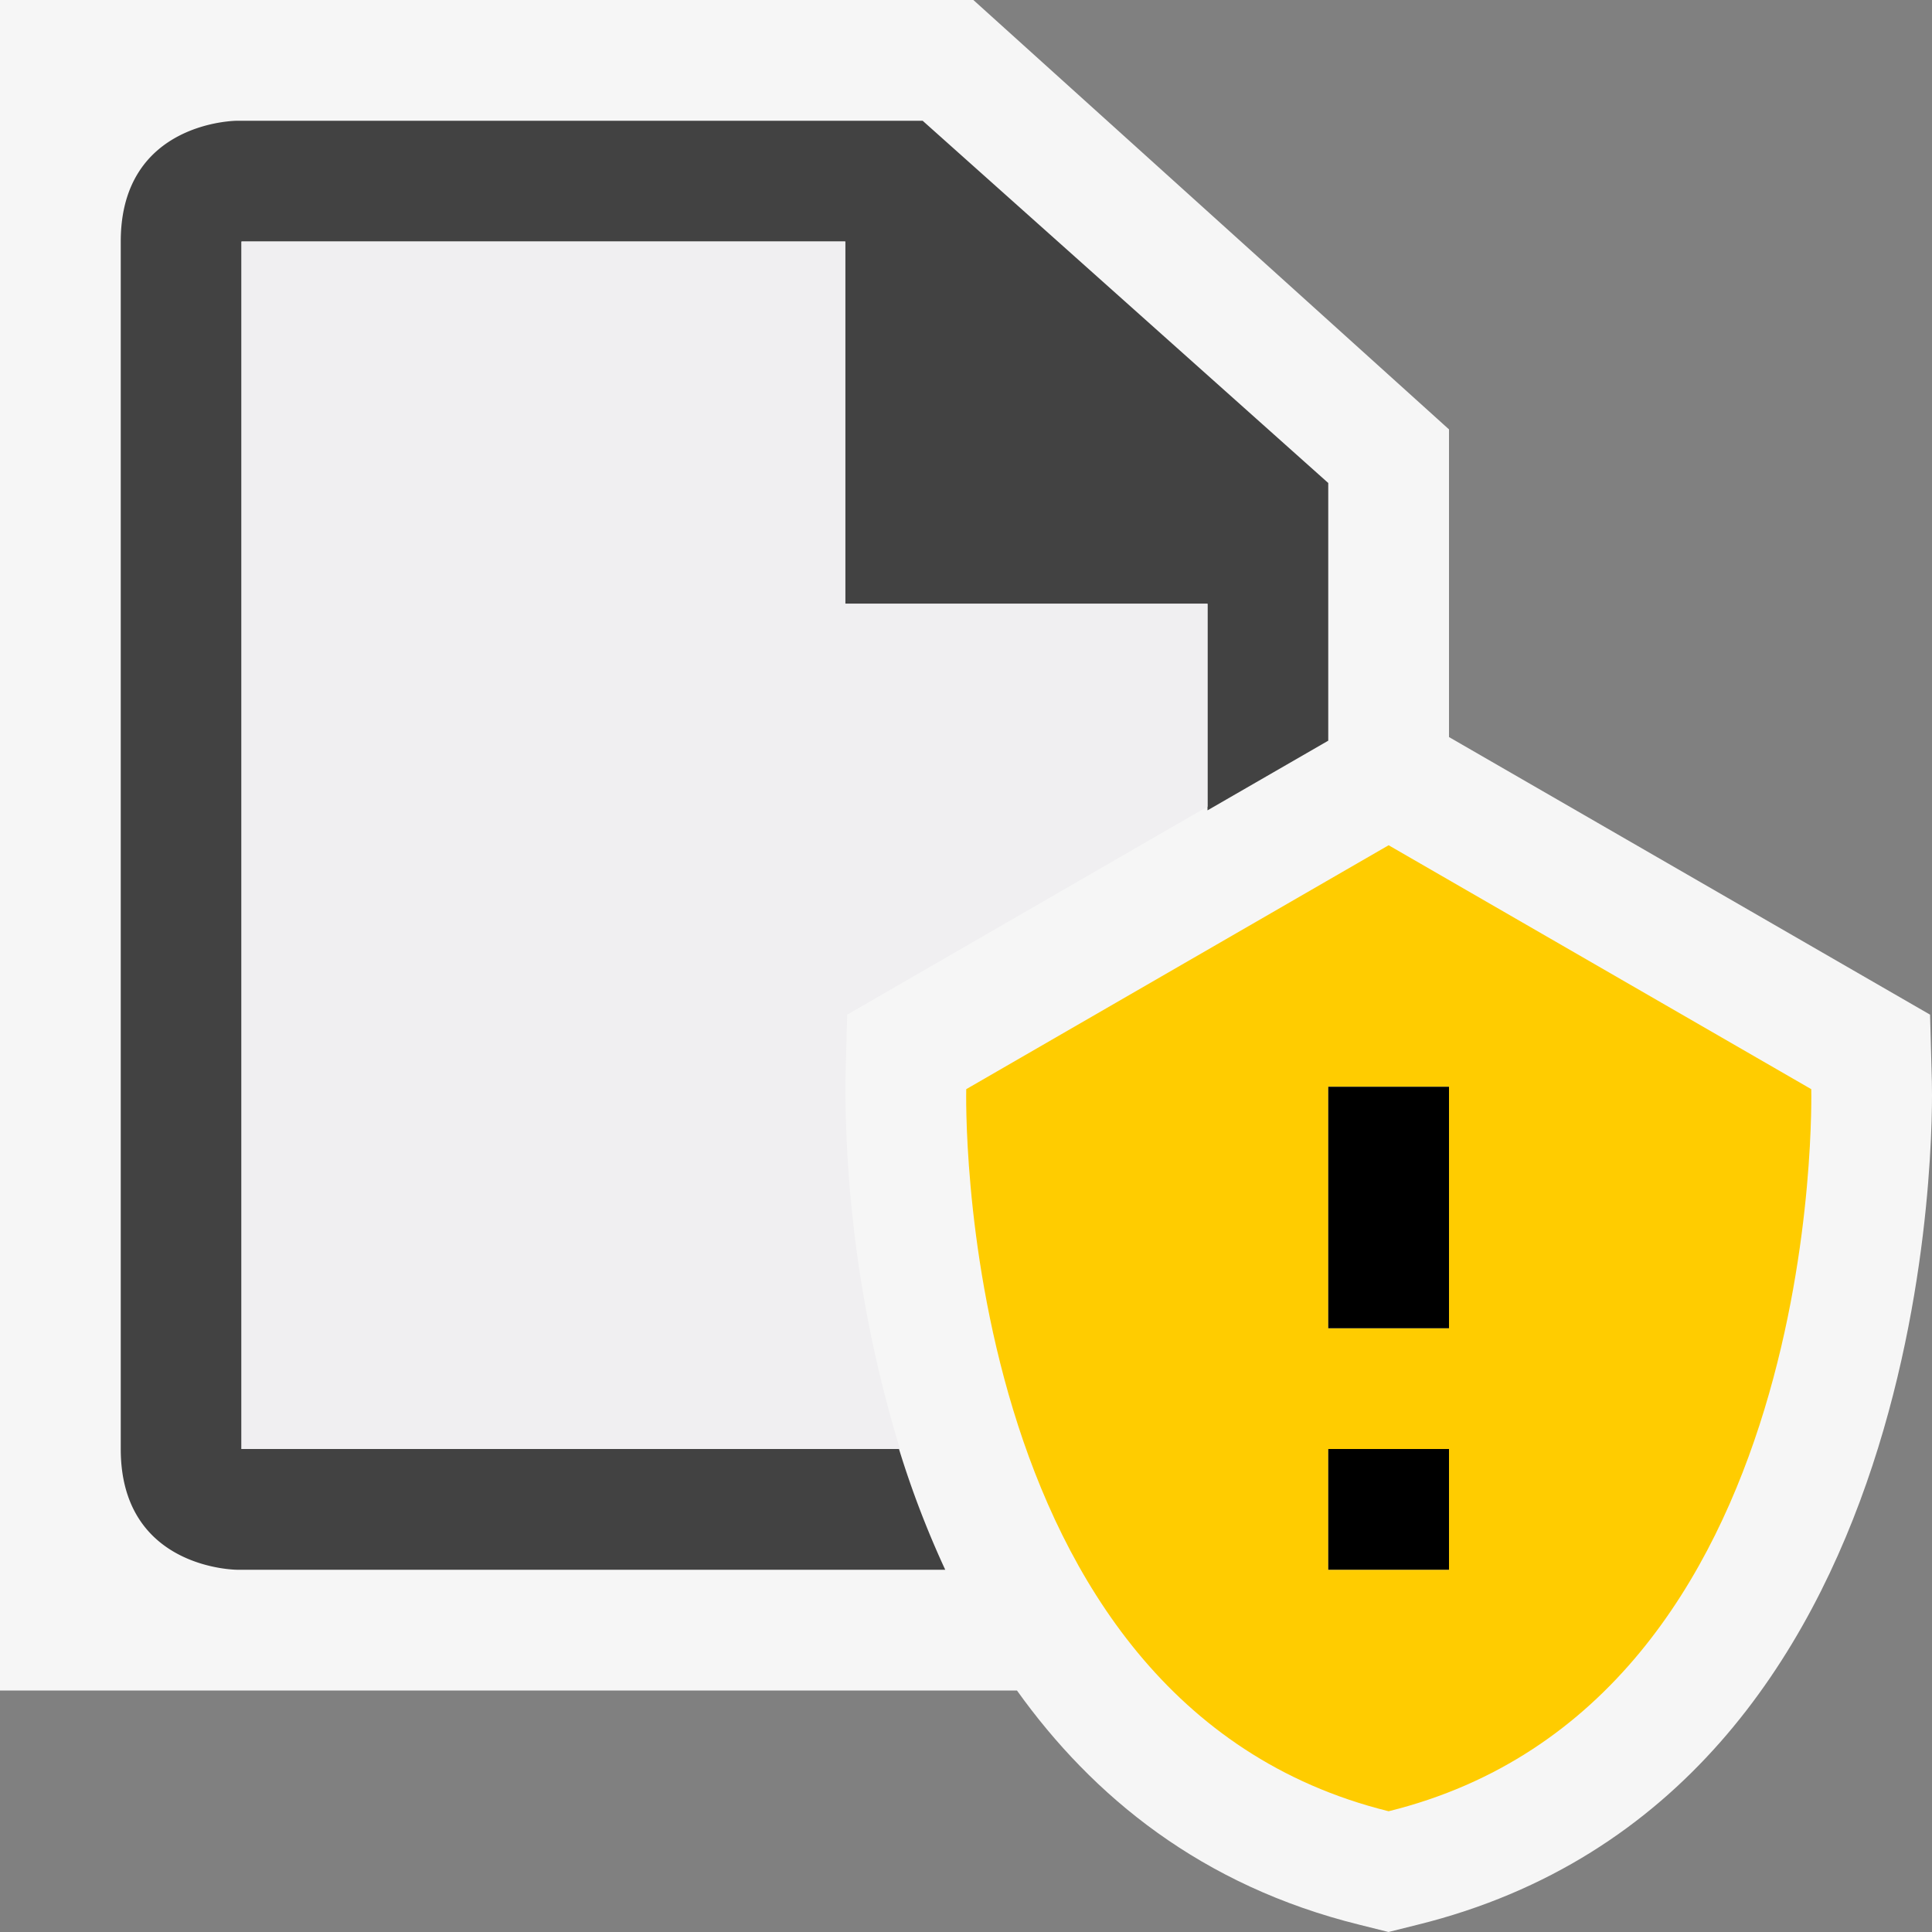 <svg xmlns="http://www.w3.org/2000/svg" viewBox="0 0 16 16"><rect x="0" y="0" width="16" height="16" fill="#808080" stroke="none"/><style>.st0{opacity:0}.st0,.st1{fill:#f6f6f6}.st2{fill:#424242}.st3{fill:#f0eff1}.st4{fill:#fc0}</style><g id="outline"><path class="st0" d="M0 0h16v16H0z"/><path class="st1" d="M15.999 8.963l-.015-.56L12 6.104V3.556L8.061 0H0v14h8.422c.628.878 1.529 1.617 2.837 1.94l.24.06.24-.06c4.361-1.078 4.266-6.736 4.26-6.977z"/></g><path class="st2" d="M7.445 12H2V2h5v3h3v1.711l1-.577V4L7.641 1H1.964S1 1 1 2v10c0 1 .965 1 .965 1h5.863a7.937 7.937 0 0 1-.383-1z" id="icon_x5F_bg"/><path class="st3" d="M7 5V2H2v10h5.453a10.388 10.388 0 0 1-.452-3.037l.015-.56L10 6.68V5H7z" id="icon_x5F_fg"/><path class="st4" d="M11.5 7L8.002 9.02S7.871 14.103 11.5 15c3.631-.898 3.5-5.98 3.5-5.98L11.5 7zm.5 6h-1v-1h1v1zm0-2h-1V9h1v2z" id="not_x5F_bg"/><g id="not_x5F_fg"><path d="M11 12h1v1h-1zM11 9h1v2h-1z"/></g></svg>